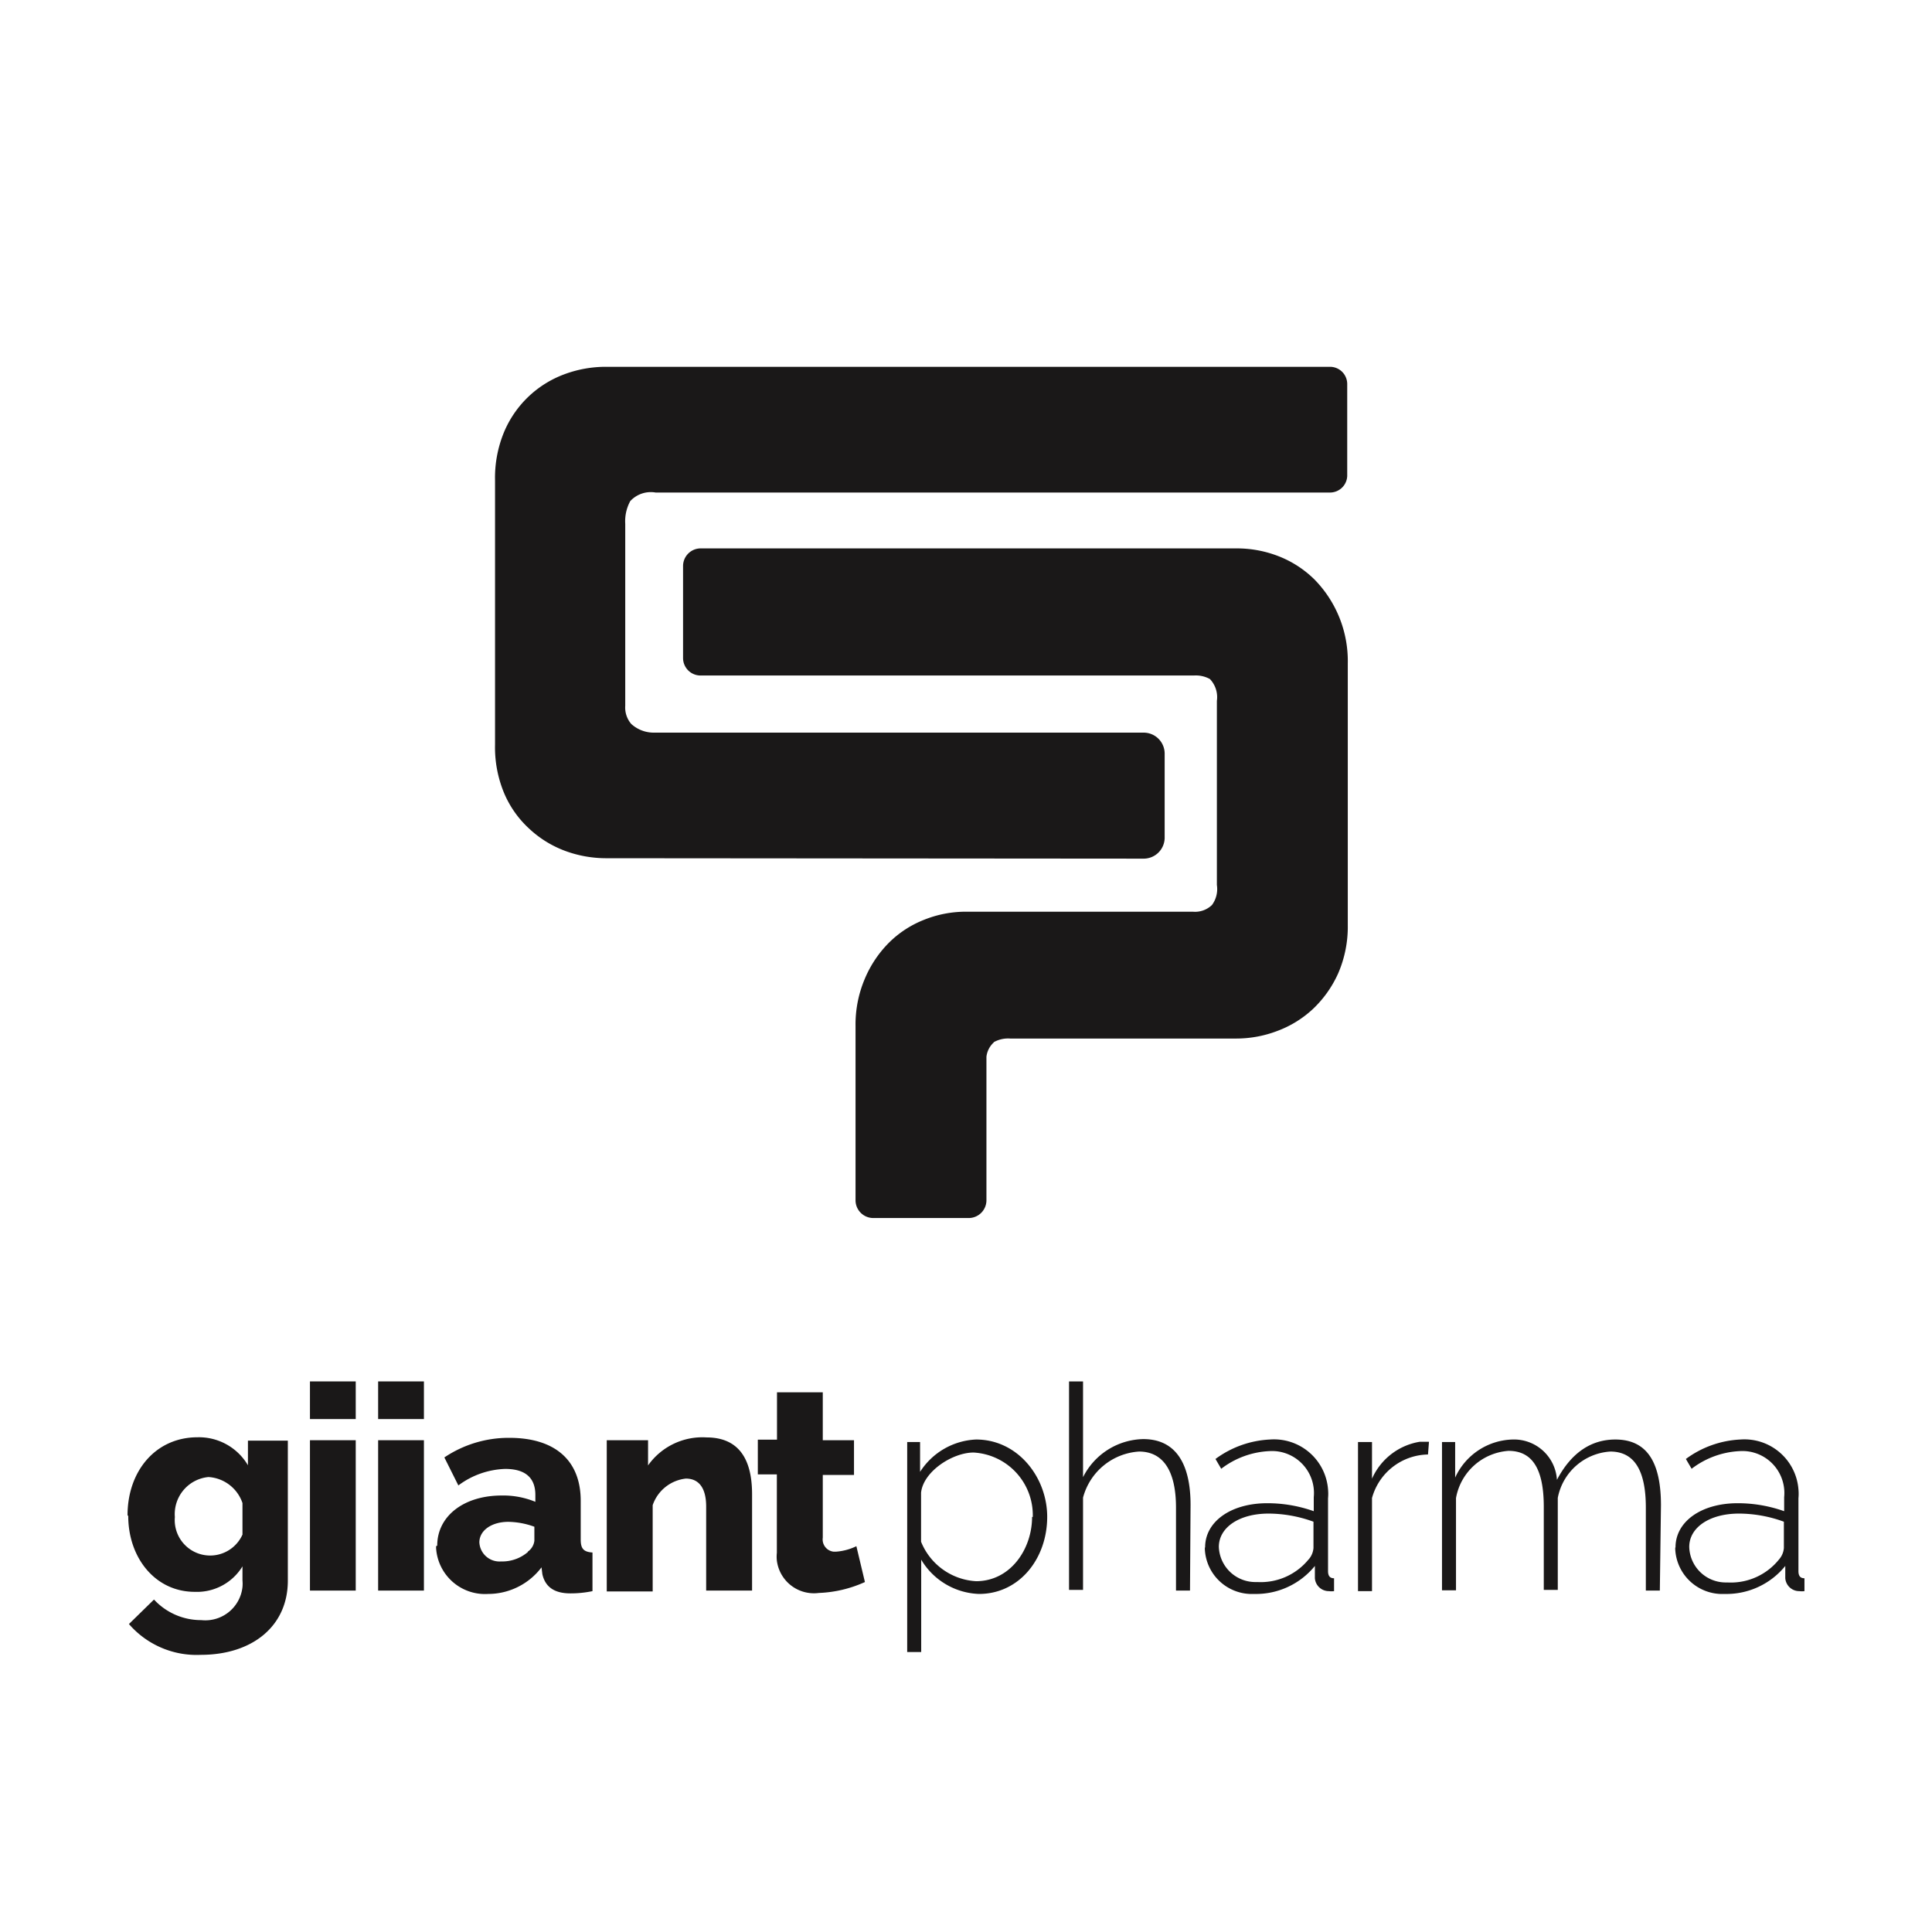 <svg xmlns="http://www.w3.org/2000/svg" viewBox="0 0 138 137.3"><path d="M43.3,61.3a8.46,8.46,0,0,1-2.95-.53,7.65,7.65,0,0,1-2.56-1.59A7.29,7.29,0,0,1,36,56.63a8.5,8.5,0,0,1-.64-3.45V34.32A8.53,8.53,0,0,1,36,30.87a7.49,7.49,0,0,1,4.32-4.14,8.46,8.46,0,0,1,2.95-.53H95a1.23,1.23,0,0,1,1.23,1.23V34A1.23,1.23,0,0,1,95,35.18H46.83a2,2,0,0,0-1.81.61,3,3,0,0,0-.36,1.62v13a1.8,1.8,0,0,0,.43,1.3,2.38,2.38,0,0,0,1.6.62h35a1.5,1.5,0,0,1,1.5,1.5v6a1.5,1.5,0,0,1-1.5,1.5ZM71,74.43a2.09,2.09,0,0,1,1.15-.25H88.29a8.23,8.23,0,0,0,2.94-.54,7.62,7.62,0,0,0,2.56-1.58,8,8,0,0,0,1.8-2.55,8.37,8.37,0,0,0,.68-3.45V47.4a8.32,8.32,0,0,0-2.37-6,7.54,7.54,0,0,0-2.52-1.65,8.19,8.19,0,0,0-3-.58H50.05a1.26,1.26,0,0,0-1.26,1.26V47a1.25,1.25,0,0,0,1.26,1.25H85.27a2.09,2.09,0,0,1,1.15.25,1.87,1.87,0,0,1,.5,1.56V63.21a1.92,1.92,0,0,1-.35,1.43,1.74,1.74,0,0,1-1.37.48H69a8,8,0,0,0-3,.58,7.39,7.39,0,0,0-2.52,1.65,8.09,8.09,0,0,0-1.72,2.59,8.34,8.34,0,0,0-.65,3.38V85.76A1.27,1.27,0,0,0,62.37,87H69.2a1.27,1.27,0,0,0,1.26-1.26V75.48a1.63,1.63,0,0,1,.5-1" fill="#1a1818"/><path d="M9.11,108.23c0-3.15,2-5.57,5-5.57a4.06,4.06,0,0,1,3.6,2v-1.76h2.85v10c0,3.27-2.56,5.3-6.22,5.3A6.39,6.39,0,0,1,9.21,116L11,114.25a4.57,4.57,0,0,0,3.38,1.47,2.67,2.67,0,0,0,2.94-2.36,2.57,2.57,0,0,0,0-.48v-1a3.81,3.81,0,0,1-3.41,1.82c-2.82,0-4.75-2.43-4.75-5.42m8.16,1.33v-2.25a2.74,2.74,0,0,0-2.43-1.86,2.66,2.66,0,0,0-2.4,2.86,2.53,2.53,0,0,0,4.83,1.25Z" fill="#1a1818"/><rect x="22.14" y="102.87" width="3.27" height="10.74" fill="#1a1818"/><rect x="27.01" y="102.87" width="3.27" height="10.74" fill="#1a1818"/><path d="M31.23,110.4c0-2.11,1.9-3.58,4.6-3.58a6,6,0,0,1,2.41.45v-.49c0-1.21-.7-1.86-2.15-1.86a5.89,5.89,0,0,0-3.35,1.18l-1-2a8.24,8.24,0,0,1,4.64-1.4c3.23,0,5.1,1.58,5.1,4.5v2.77c0,.65.21.88.84.92v2.76a7.63,7.63,0,0,1-1.58.16c-1.18,0-1.8-.49-2-1.37l-.06-.49a4.78,4.78,0,0,1-3.81,1.9,3.5,3.5,0,0,1-3.72-3.27v-.14m6.55.39a1.11,1.11,0,0,0,.47-.78v-1a5.67,5.67,0,0,0-1.86-.35c-1.19,0-2.07.61-2.07,1.47a1.44,1.44,0,0,0,1.53,1.36h.07a2.82,2.82,0,0,0,1.86-.67Z" fill="#1a1818"/><path d="M53.72,113.61H50.44v-6c0-1.42-.59-2-1.45-2a2.83,2.83,0,0,0-2.37,1.9v6.16H43.34V102.87h2.95v1.8a4.75,4.75,0,0,1,4.17-2c2.8,0,3.26,2.28,3.26,4.08Z" fill="#1a1818"/><path d="M61.78,113a8.76,8.76,0,0,1-3.29.78,2.67,2.67,0,0,1-3-2.31,2.62,2.62,0,0,1,0-.56v-5.6H54.13v-2.48H55.5V99.45h3.27v3.42H61v2.48H58.77v4.48a.88.88,0,0,0,.76,1h.2a4,4,0,0,0,1.44-.39Z" fill="#1a1818"/><path d="M65.8,111.32V118h-1V103h.92v2.13a5,5,0,0,1,4-2.31c3,0,5.08,2.72,5.08,5.52,0,3-2,5.51-4.87,5.51a5,5,0,0,1-4.16-2.5m8-3a4.48,4.48,0,0,0-4.23-4.6c-1.5,0-3.59,1.35-3.75,2.87v3.5a4.51,4.51,0,0,0,3.93,2.82c2.46,0,4-2.3,4-4.59Z" fill="#1a1818"/><path d="M85,113.61h-1v-5.93c0-2.62-.92-4-2.64-4a4.43,4.43,0,0,0-4,3.29v6.59h-1V98.67h1v6.84a4.92,4.92,0,0,1,4.3-2.72c2.35,0,3.38,1.8,3.38,4.7Z" fill="#1a1818"/><path d="M86.08,110.52c0-1.84,1.84-3.15,4.44-3.15a9.9,9.9,0,0,1,3.32.57v-1a3,3,0,0,0-2.76-3.29,3.23,3.23,0,0,0-.44,0,6.11,6.11,0,0,0-3.41,1.26l-.41-.7a7.1,7.1,0,0,1,3.89-1.39,3.87,3.87,0,0,1,4.15,3.56,3.42,3.42,0,0,1,0,.64v5.2c0,.35.14.51.43.51v.92a1.51,1.51,0,0,1-.37,0,1,1,0,0,1-1-.92v-.88a5.42,5.42,0,0,1-4.34,2,3.36,3.36,0,0,1-3.52-3.2v-.1m7.41.84a1.41,1.41,0,0,0,.35-.82v-1.88a9.48,9.48,0,0,0-3.2-.58c-2.12,0-3.56,1-3.56,2.38A2.61,2.61,0,0,0,89.74,113h.07a4.41,4.41,0,0,0,3.68-1.64Z" fill="#1a1818"/><path d="M102,103.89A4.22,4.22,0,0,0,98,107v6.65H97V103h1v2.62a4.53,4.53,0,0,1,3.42-2.64l.65,0Z" fill="#1a1818"/><path d="M118.56,113.61h-1v-5.93c0-2.68-.84-4-2.54-4a4.08,4.08,0,0,0-3.75,3.31v6.57h-1v-5.93c0-2.72-.82-4-2.52-4A4.1,4.1,0,0,0,104,107v6.59h-1V103h.94v2.54a4.64,4.64,0,0,1,4.1-2.72,3.07,3.07,0,0,1,3.17,2.88c1-1.9,2.41-2.88,4.17-2.88,2.34,0,3.26,1.74,3.26,4.7Z" fill="#1a1818"/><path d="M119.68,110.52c0-1.84,1.84-3.15,4.44-3.15a9.9,9.9,0,0,1,3.32.57v-1a3,3,0,0,0-2.76-3.29,3.23,3.23,0,0,0-.44,0,6.11,6.11,0,0,0-3.41,1.26l-.41-.7a7.1,7.1,0,0,1,3.89-1.39,3.87,3.87,0,0,1,4.15,3.56,3.42,3.42,0,0,1,0,.64v5.2c0,.35.14.51.43.51v.92a1.51,1.51,0,0,1-.37,0,1,1,0,0,1-1-.92v-.88a5.41,5.41,0,0,1-4.34,2,3.36,3.36,0,0,1-3.52-3.2v-.1m7.41.84a1.41,1.41,0,0,0,.35-.82v-1.88a9.43,9.43,0,0,0-3.2-.58c-2.12,0-3.56,1-3.56,2.38a2.61,2.61,0,0,0,2.66,2.54h.07a4.41,4.41,0,0,0,3.68-1.64Z" fill="#1a1818"/><rect x="22.14" y="98.67" width="3.27" height="2.69" fill="#1a1818"/><rect x="27.01" y="98.67" width="3.27" height="2.69" fill="#1a1818"/></svg>